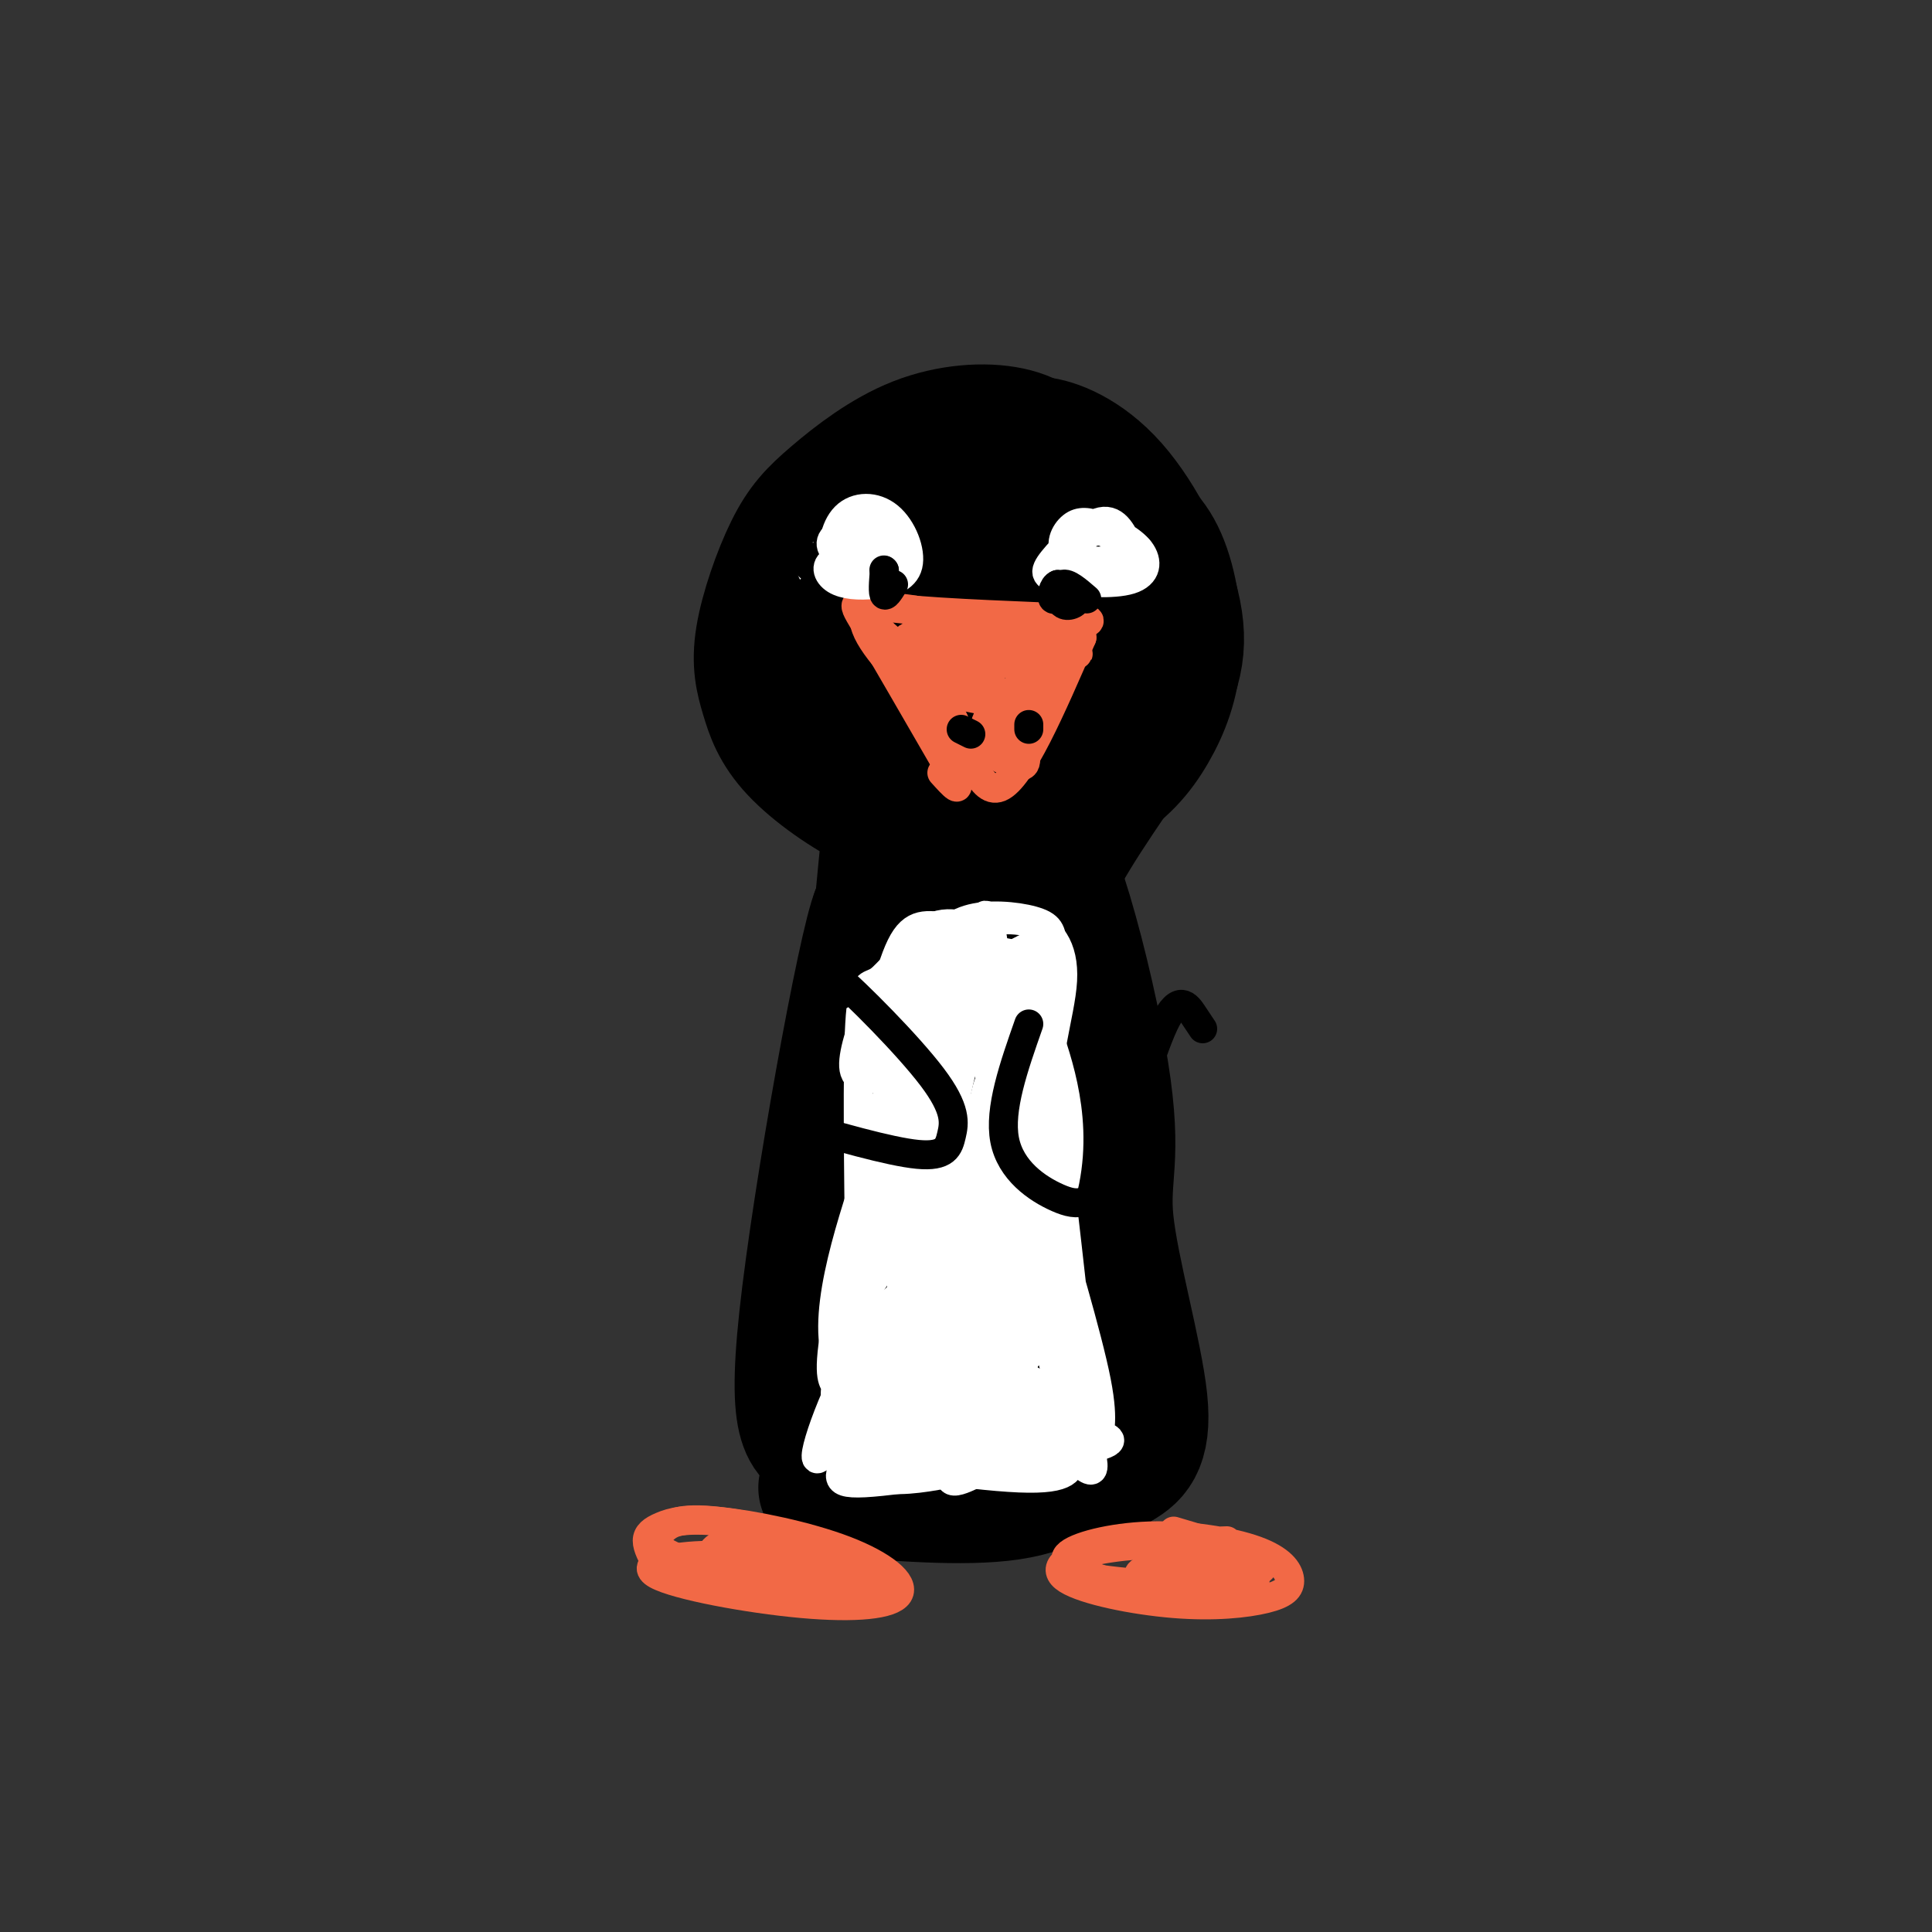 <svg viewBox='0 0 400 400' version='1.1' xmlns='http://www.w3.org/2000/svg' xmlns:xlink='http://www.w3.org/1999/xlink'><rect x="0" y="0" width="400" height="400" fill="#333333" stroke="none"/><g fill='none' stroke='rgb(0,0,0)' stroke-width='28' stroke-linecap='round' stroke-linejoin='round'><path d='M222,130c0.483,3.793 0.967,7.586 2,9c1.033,1.414 2.616,0.449 4,-1c1.384,-1.449 2.567,-3.381 2,-9c-0.567,-5.619 -2.886,-14.926 -5,-21c-2.114,-6.074 -4.025,-8.914 -7,-11c-2.975,-2.086 -7.016,-3.419 -12,-3c-4.984,0.419 -10.913,2.590 -16,5c-5.087,2.410 -9.334,5.059 -12,12c-2.666,6.941 -3.753,18.174 -4,24c-0.247,5.826 0.345,6.243 3,9c2.655,2.757 7.371,7.852 12,10c4.629,2.148 9.169,1.347 14,-3c4.831,-4.347 9.952,-12.242 13,-19c3.048,-6.758 4.024,-12.379 5,-18'/><path d='M221,114c0.684,-5.930 -0.106,-11.756 -2,-16c-1.894,-4.244 -4.891,-6.905 -10,-8c-5.109,-1.095 -12.331,-0.625 -19,2c-6.669,2.625 -12.786,7.406 -17,11c-4.214,3.594 -6.524,6.000 -9,11c-2.476,5.000 -5.117,12.593 -6,18c-0.883,5.407 -0.008,8.629 1,12c1.008,3.371 2.147,6.891 6,11c3.853,4.109 10.418,8.806 17,12c6.582,3.194 13.181,4.885 21,4c7.819,-0.885 16.858,-4.346 23,-8c6.142,-3.654 9.387,-7.502 12,-12c2.613,-4.498 4.595,-9.647 5,-16c0.405,-6.353 -0.768,-13.909 -3,-19c-2.232,-5.091 -5.524,-7.717 -11,-10c-5.476,-2.283 -13.136,-4.224 -20,-4c-6.864,0.224 -12.932,2.612 -19,5'/><path d='M190,107c-8.507,3.325 -20.273,9.138 -23,20c-2.727,10.862 3.585,26.774 11,34c7.415,7.226 15.934,5.766 23,4c7.066,-1.766 12.681,-3.838 17,-8c4.319,-4.162 7.343,-10.413 9,-16c1.657,-5.587 1.949,-10.509 1,-16c-0.949,-5.491 -3.137,-11.549 -7,-16c-3.863,-4.451 -9.399,-7.295 -15,-7c-5.601,0.295 -11.267,3.727 -16,7c-4.733,3.273 -8.533,6.385 -11,12c-2.467,5.615 -3.599,13.732 -3,21c0.599,7.268 2.931,13.688 7,18c4.069,4.312 9.877,6.518 14,7c4.123,0.482 6.562,-0.759 9,-2'/><path d='M206,165c3.614,-1.617 8.149,-4.659 12,-9c3.851,-4.341 7.017,-9.980 9,-15c1.983,-5.020 2.782,-9.420 3,-14c0.218,-4.580 -0.145,-9.340 -3,-13c-2.855,-3.660 -8.201,-6.219 -13,-7c-4.799,-0.781 -9.051,0.215 -14,2c-4.949,1.785 -10.594,4.358 -15,9c-4.406,4.642 -7.573,11.351 -7,16c0.573,4.649 4.886,7.237 11,7c6.114,-0.237 14.031,-3.301 17,-7c2.969,-3.699 0.992,-8.034 -1,-11c-1.992,-2.966 -3.998,-4.562 -7,-3c-3.002,1.562 -7.001,6.281 -11,11'/><path d='M187,131c-1.754,4.465 -0.640,10.128 0,13c0.640,2.872 0.804,2.952 3,1c2.196,-1.952 6.423,-5.935 9,-14c2.577,-8.065 3.505,-20.213 4,-27c0.495,-6.787 0.556,-8.212 5,-9c4.444,-0.788 13.270,-0.939 17,3c3.730,3.939 2.365,11.970 1,20'/><path d='M226,118c-2.443,-0.665 -9.050,-12.328 -12,-18c-2.950,-5.672 -2.242,-5.352 -2,-6c0.242,-0.648 0.019,-2.266 3,-2c2.981,0.266 9.166,2.414 15,9c5.834,6.586 11.316,17.611 13,26c1.684,8.389 -0.431,14.143 -6,23c-5.569,8.857 -14.591,20.816 -19,30c-4.409,9.184 -4.204,15.592 -4,22'/><path d='M214,202c-0.833,8.144 -0.914,17.502 -1,4c-0.086,-13.502 -0.177,-49.866 -1,-36c-0.823,13.866 -2.378,77.962 -5,90c-2.622,12.038 -6.311,-27.981 -10,-68'/><path d='M197,192c-2.896,-16.118 -5.137,-22.413 -7,-29c-1.863,-6.587 -3.348,-13.466 -6,11c-2.652,24.466 -6.472,80.276 -7,88c-0.528,7.724 2.236,-32.638 5,-73'/><path d='M182,189c-2.789,6.316 -12.262,58.605 -15,84c-2.738,25.395 1.257,23.896 5,26c3.743,2.104 7.232,7.812 10,9c2.768,1.188 4.813,-2.143 7,-7c2.187,-4.857 4.514,-11.240 5,-21c0.486,-9.760 -0.869,-22.897 -2,-30c-1.131,-7.103 -2.037,-8.172 -4,-5c-1.963,3.172 -4.981,10.586 -8,18'/><path d='M180,263c-1.374,8.699 -0.808,21.446 1,29c1.808,7.554 4.860,9.914 8,12c3.140,2.086 6.369,3.897 9,4c2.631,0.103 4.665,-1.502 7,-7c2.335,-5.498 4.973,-14.890 6,-23c1.027,-8.110 0.445,-14.939 -1,-21c-1.445,-6.061 -3.753,-11.354 -5,-14c-1.247,-2.646 -1.432,-2.644 -3,-2c-1.568,0.644 -4.519,1.929 -7,5c-2.481,3.071 -4.494,7.927 -5,15c-0.506,7.073 0.494,16.362 1,21c0.506,4.638 0.517,4.625 2,6c1.483,1.375 4.438,4.140 7,4c2.562,-0.140 4.732,-3.183 6,-12c1.268,-8.817 1.634,-23.409 2,-38'/><path d='M208,242c0.226,-24.124 -0.207,-65.434 4,-69c4.207,-3.566 13.056,30.611 16,49c2.944,18.389 -0.015,20.989 1,31c1.015,10.011 6.004,27.432 7,37c0.996,9.568 -2.002,11.284 -5,13'/><path d='M231,303c-4.132,-13.212 -11.961,-52.743 -12,-60c-0.039,-7.257 7.713,17.760 11,30c3.287,12.240 2.108,11.704 1,14c-1.108,2.296 -2.144,7.426 -5,12c-2.856,4.574 -7.530,8.593 -17,10c-9.470,1.407 -23.735,0.204 -38,-1'/></g>
<g fill='none' stroke='rgb(242,105,70)' stroke-width='6' stroke-linecap='round' stroke-linejoin='round'><path d='M174,325c-9.429,-1.539 -18.857,-3.077 -27,-3c-8.143,0.077 -15.000,1.771 -11,4c4.000,2.229 18.856,4.995 30,6c11.144,1.005 18.574,0.248 20,-2c1.426,-2.248 -3.154,-5.989 -11,-9c-7.846,-3.011 -18.959,-5.292 -26,-6c-7.041,-0.708 -10.011,0.155 -12,1c-1.989,0.845 -2.997,1.670 -3,3c-0.003,1.330 0.998,3.165 2,5'/><path d='M136,324c5.953,2.135 19.835,4.973 30,5c10.165,0.027 16.611,-2.756 12,-6c-4.611,-3.244 -20.281,-6.949 -29,-8c-8.719,-1.051 -10.489,0.553 -12,2c-1.511,1.447 -2.764,2.739 2,5c4.764,2.261 15.545,5.493 26,7c10.455,1.507 20.584,1.290 18,-1c-2.584,-2.290 -17.881,-6.654 -26,-8c-8.119,-1.346 -9.059,0.327 -10,2'/><path d='M147,322c2.500,0.333 13.750,0.167 25,0'/><path d='M254,319c-10.207,0.320 -20.413,0.640 -27,2c-6.587,1.360 -9.553,3.761 -6,6c3.553,2.239 13.627,4.316 22,5c8.373,0.684 15.045,-0.026 19,-1c3.955,-0.974 5.192,-2.211 5,-4c-0.192,-1.789 -1.814,-4.129 -7,-6c-5.186,-1.871 -13.935,-3.273 -22,-3c-8.065,0.273 -15.447,2.221 -17,4c-1.553,1.779 2.724,3.390 7,5'/><path d='M228,327c8.726,1.293 27.043,2.026 31,1c3.957,-1.026 -6.444,-3.811 -14,-4c-7.556,-0.189 -12.265,2.218 -7,3c5.265,0.782 20.504,-0.062 23,-2c2.496,-1.938 -7.752,-4.969 -18,-8'/></g>
<g fill='none' stroke='rgb(255,255,255)' stroke-width='6' stroke-linecap='round' stroke-linejoin='round'><path d='M198,231c0.461,-1.272 0.922,-2.544 0,-4c-0.922,-1.456 -3.228,-3.096 -5,3c-1.772,6.096 -3.012,19.930 -2,30c1.012,10.070 4.276,16.377 6,21c1.724,4.623 1.909,7.561 4,3c2.091,-4.561 6.088,-16.619 8,-27c1.912,-10.381 1.737,-19.083 1,-28c-0.737,-8.917 -2.037,-18.050 -4,-20c-1.963,-1.950 -4.590,3.284 -7,13c-2.410,9.716 -4.605,23.914 -5,35c-0.395,11.086 1.009,19.062 2,24c0.991,4.938 1.569,6.840 3,7c1.431,0.160 3.716,-1.420 6,-3'/><path d='M205,285c2.848,-8.476 6.968,-28.165 8,-42c1.032,-13.835 -1.023,-21.814 -4,-29c-2.977,-7.186 -6.878,-13.578 -10,-16c-3.122,-2.422 -5.467,-0.875 -8,7c-2.533,7.875 -5.253,22.076 -6,34c-0.747,11.924 0.480,21.571 2,29c1.520,7.429 3.334,12.641 6,14c2.666,1.359 6.186,-1.135 9,-10c2.814,-8.865 4.923,-24.102 6,-34c1.077,-9.898 1.124,-14.457 0,-20c-1.124,-5.543 -3.418,-12.069 -5,-15c-1.582,-2.931 -2.452,-2.266 -4,0c-1.548,2.266 -3.774,6.133 -6,10'/><path d='M193,213c-1.823,8.620 -3.381,25.170 -2,36c1.381,10.830 5.701,15.941 8,20c2.299,4.059 2.578,7.066 4,1c1.422,-6.066 3.986,-21.204 4,-32c0.014,-10.796 -2.524,-17.252 -4,-20c-1.476,-2.748 -1.891,-1.790 -3,0c-1.109,1.790 -2.911,4.412 -3,14c-0.089,9.588 1.537,26.141 3,32c1.463,5.859 2.763,1.024 4,-9c1.237,-10.024 2.410,-25.237 2,-30c-0.410,-4.763 -2.403,0.925 -3,9c-0.597,8.075 0.201,18.538 1,29'/><path d='M204,263c0.452,8.983 1.082,16.940 1,5c-0.082,-11.940 -0.878,-43.778 1,-39c1.878,4.778 6.429,46.171 7,51c0.571,4.829 -2.837,-26.906 -3,-34c-0.163,-7.094 2.918,10.453 6,28'/><path d='M216,274c2.613,10.691 6.145,23.417 4,15c-2.145,-8.417 -9.967,-37.978 -9,-37c0.967,0.978 10.722,32.494 14,45c3.278,12.506 0.079,6.002 -6,3c-6.079,-3.002 -15.040,-2.501 -24,-2'/><path d='M195,298c4.317,-0.684 27.110,-1.395 30,-2c2.890,-0.605 -14.123,-1.104 -22,-2c-7.877,-0.896 -6.616,-2.189 -5,-4c1.616,-1.811 3.589,-4.142 7,-5c3.411,-0.858 8.260,-0.245 10,2c1.740,2.245 0.370,6.123 -1,10'/><path d='M214,297c-1.729,2.768 -5.552,4.689 -10,7c-4.448,2.311 -9.522,5.011 -6,-1c3.522,-6.011 15.641,-20.734 14,-22c-1.641,-1.266 -17.040,10.924 -18,16c-0.960,5.076 12.520,3.038 26,1'/><path d='M220,298c4.473,0.734 2.654,2.070 2,4c-0.654,1.930 -0.144,4.456 -11,4c-10.856,-0.456 -33.076,-3.892 -33,-5c0.076,-1.108 22.450,0.112 30,1c7.550,0.888 0.275,1.444 -7,2'/><path d='M201,304c-7.817,1.834 -23.858,5.419 -23,-3c0.858,-8.419 18.616,-28.844 20,-28c1.384,0.844 -13.604,22.955 -16,29c-2.396,6.045 7.802,-3.978 18,-14'/><path d='M200,288c3.774,-4.489 4.209,-8.710 4,-11c-0.209,-2.290 -1.061,-2.648 -5,-1c-3.939,1.648 -10.964,5.301 -16,11c-5.036,5.699 -8.082,13.445 -6,12c2.082,-1.445 9.291,-12.081 14,-22c4.709,-9.919 6.917,-19.120 4,-18c-2.917,1.120 -10.958,12.560 -19,24'/><path d='M176,283c-5.487,10.379 -9.704,24.325 -5,17c4.704,-7.325 18.330,-35.921 22,-46c3.670,-10.079 -2.614,-1.640 -7,4c-4.386,5.640 -6.873,8.480 -9,16c-2.127,7.520 -3.893,19.720 -4,24c-0.107,4.280 1.447,0.640 3,-3'/><path d='M176,295c2.544,-2.995 7.405,-8.982 10,-15c2.595,-6.018 2.925,-12.065 1,-12c-1.925,0.065 -6.104,6.244 -8,13c-1.896,6.756 -1.511,14.088 -3,19c-1.489,4.912 -4.854,7.403 3,7c7.854,-0.403 26.927,-3.702 46,-7'/><path d='M225,300c7.703,-1.652 3.962,-2.283 3,-3c-0.962,-0.717 0.855,-1.521 -1,-11c-1.855,-9.479 -7.384,-27.634 -10,-37c-2.616,-9.366 -2.320,-9.945 0,3c2.320,12.945 6.663,39.413 7,37c0.337,-2.413 -3.331,-33.706 -7,-65'/><path d='M217,224c-0.940,-14.963 0.209,-19.871 0,-6c-0.209,13.871 -1.777,46.521 -4,42c-2.223,-4.521 -5.101,-46.212 -7,-62c-1.899,-15.788 -2.819,-5.674 -5,-1c-2.181,4.674 -5.623,3.907 -9,9c-3.377,5.093 -6.688,16.047 -10,27'/><path d='M182,233c-2.539,11.810 -3.886,27.834 -1,27c2.886,-0.834 10.007,-18.528 13,-29c2.993,-10.472 1.860,-13.723 1,-16c-0.860,-2.277 -1.447,-3.579 -3,-3c-1.553,0.579 -4.072,3.041 -7,11c-2.928,7.959 -6.265,21.417 -8,32c-1.735,10.583 -1.867,18.292 -2,26'/><path d='M175,281c1.543,-6.064 6.401,-34.225 6,-37c-0.401,-2.775 -6.060,19.837 -8,31c-1.940,11.163 -0.159,10.879 0,12c0.159,1.121 -1.303,3.648 4,6c5.303,2.352 17.372,4.529 25,5c7.628,0.471 10.814,-0.765 14,-2'/><path d='M216,296c-2.826,-1.158 -16.893,-3.053 -24,-3c-7.107,0.053 -7.256,2.056 0,-5c7.256,-7.056 21.915,-23.169 27,-38c5.085,-14.831 0.596,-28.380 -2,-36c-2.596,-7.620 -3.298,-9.310 -4,-11'/><path d='M213,203c-1.897,-0.317 -4.638,4.389 -6,9c-1.362,4.611 -1.344,9.126 1,9c2.344,-0.126 7.015,-4.894 9,-10c1.985,-5.106 1.283,-10.551 1,-14c-0.283,-3.449 -0.148,-4.904 -3,-6c-2.852,-1.096 -8.691,-1.834 -13,-1c-4.309,0.834 -7.088,3.238 -9,7c-1.912,3.762 -2.956,8.881 -4,14'/><path d='M189,211c-0.609,4.434 -0.130,8.520 2,10c2.130,1.480 5.913,0.353 9,-1c3.087,-1.353 5.480,-2.933 8,-7c2.520,-4.067 5.167,-10.622 6,-14c0.833,-3.378 -0.149,-3.579 -3,-2c-2.851,1.579 -7.571,4.937 -10,8c-2.429,3.063 -2.569,5.831 -1,8c1.569,2.169 4.845,3.738 8,3c3.155,-0.738 6.187,-3.782 7,-7c0.813,-3.218 -0.594,-6.609 -2,-10'/><path d='M213,199c-2.973,-2.150 -9.405,-2.526 -15,-2c-5.595,0.526 -10.354,1.955 -14,6c-3.646,4.045 -6.178,10.706 -7,15c-0.822,4.294 0.067,6.220 5,5c4.933,-1.220 13.910,-5.585 19,-11c5.090,-5.415 6.294,-11.881 4,-16c-2.294,-4.119 -8.084,-5.891 -12,-4c-3.916,1.891 -5.958,7.446 -8,13'/><path d='M185,205c-1.608,8.572 -1.629,23.501 0,27c1.629,3.499 4.909,-4.433 6,-13c1.091,-8.567 -0.007,-17.771 -2,-20c-1.993,-2.229 -4.883,2.515 -7,4c-2.117,1.485 -3.462,-0.290 -4,9c-0.538,9.290 -0.269,29.645 0,50'/><path d='M178,262c1.678,0.679 5.872,-22.622 7,-31c1.128,-8.378 -0.812,-1.833 -5,11c-4.188,12.833 -10.625,31.952 -6,41c4.625,9.048 20.313,8.024 36,7'/><path d='M210,290c7.096,0.089 6.836,-3.190 8,-4c1.164,-0.810 3.751,0.849 3,-8c-0.751,-8.849 -4.840,-28.207 -5,-43c-0.160,-14.793 3.611,-25.021 4,-32c0.389,-6.979 -2.603,-10.708 -7,-12c-4.397,-1.292 -10.198,-0.146 -16,1'/><path d='M197,192c-4.400,-0.289 -7.400,-1.511 -10,3c-2.600,4.511 -4.800,14.756 -7,25'/></g>
<g fill='none' stroke='rgb(0,0,0)' stroke-width='6' stroke-linecap='round' stroke-linejoin='round'><path d='M249,213c-0.436,-0.648 -0.872,-1.297 -2,-3c-1.128,-1.703 -2.949,-4.462 -6,2c-3.051,6.462 -7.333,22.144 -11,30c-3.667,7.856 -6.718,7.884 -11,6c-4.282,-1.884 -9.795,-5.681 -11,-12c-1.205,-6.319 1.897,-15.159 5,-24'/><path d='M174,206c-2.555,-3.748 -5.110,-7.496 -1,-4c4.110,3.496 14.885,14.236 20,21c5.115,6.764 4.569,9.552 4,12c-0.569,2.448 -1.163,4.557 -7,4c-5.837,-0.557 -16.919,-3.778 -28,-7'/></g>
<g fill='none' stroke='rgb(255,255,255)' stroke-width='6' stroke-linecap='round' stroke-linejoin='round'><path d='M230,113c-3.751,0.917 -7.501,1.835 -9,3c-1.499,1.165 -0.745,2.578 2,4c2.745,1.422 7.481,2.853 10,2c2.519,-0.853 2.819,-3.992 3,-6c0.181,-2.008 0.241,-2.887 -3,-3c-3.241,-0.113 -9.783,0.539 -11,2c-1.217,1.461 2.892,3.730 7,6'/><path d='M229,121c1.711,-0.089 2.489,-3.311 2,-5c-0.489,-1.689 -2.244,-1.844 -4,-2'/><path d='M178,120c-2.501,0.577 -5.001,1.154 -6,2c-0.999,0.846 -0.495,1.962 1,3c1.495,1.038 3.981,1.998 6,1c2.019,-0.998 3.571,-3.952 4,-6c0.429,-2.048 -0.267,-3.188 -3,-4c-2.733,-0.812 -7.505,-1.296 -10,-1c-2.495,0.296 -2.713,1.370 -2,3c0.713,1.630 2.356,3.815 4,6'/><path d='M172,124c2.715,1.206 7.501,1.220 9,0c1.499,-1.220 -0.289,-3.675 -2,-5c-1.711,-1.325 -3.346,-1.522 -4,-1c-0.654,0.522 -0.327,1.761 0,3'/></g>
<g fill='none' stroke='rgb(0,0,0)' stroke-width='6' stroke-linecap='round' stroke-linejoin='round'><path d='M188,137c-5.156,-8.333 -10.311,-16.667 -9,-17c1.311,-0.333 9.089,7.333 10,8c0.911,0.667 -5.044,-5.667 -11,-12'/><path d='M178,116c2.221,1.987 13.273,12.955 12,11c-1.273,-1.955 -14.869,-16.832 -15,-17c-0.131,-0.168 13.205,14.375 12,15c-1.205,0.625 -16.952,-12.668 -16,-11c0.952,1.668 18.602,18.295 16,17c-2.602,-1.295 -25.458,-20.513 -29,-23c-3.542,-2.487 12.229,11.756 28,26'/><path d='M186,134c7.085,6.444 10.798,9.554 5,5c-5.798,-4.554 -21.107,-16.772 -23,-17c-1.893,-0.228 9.629,11.534 10,13c0.371,1.466 -10.408,-7.365 -12,-9c-1.592,-1.635 6.004,3.927 16,7c9.996,3.073 22.391,3.659 30,4c7.609,0.341 10.433,0.438 11,-5c0.567,-5.438 -1.124,-16.411 1,-18c2.124,-1.589 8.062,6.205 14,14'/><path d='M238,128c-1.560,-1.855 -12.461,-13.491 -17,-17c-4.539,-3.509 -2.718,1.109 3,6c5.718,4.891 15.331,10.055 15,8c-0.331,-2.055 -10.607,-11.329 -11,-12c-0.393,-0.671 9.096,7.262 13,10c3.904,2.738 2.222,0.280 -2,-4c-4.222,-4.280 -10.983,-10.383 -10,-9c0.983,1.383 9.709,10.252 12,13c2.291,2.748 -1.855,-0.626 -6,-4'/><path d='M235,119c-5.410,-4.527 -15.934,-13.845 -14,-11c1.934,2.845 16.325,17.852 15,19c-1.325,1.148 -18.366,-11.562 -19,-11c-0.634,0.562 15.139,14.398 13,12c-2.139,-2.398 -22.191,-21.030 -24,-22c-1.809,-0.970 14.626,15.723 20,24c5.374,8.277 -0.313,8.139 -6,8'/></g>
<g fill='none' stroke='rgb(242,105,70)' stroke-width='6' stroke-linecap='round' stroke-linejoin='round'><path d='M211,130c1.545,-0.013 3.091,-0.026 4,1c0.909,1.026 1.182,3.089 -3,5c-4.182,1.911 -12.818,3.668 -20,1c-7.182,-2.668 -12.909,-9.762 -12,-9c0.909,0.762 8.455,9.381 16,18'/><path d='M196,146c4.178,7.956 6.622,18.844 11,17c4.378,-1.844 10.689,-16.422 17,-31'/><path d='M224,132c-3.721,-2.907 -21.523,5.324 -26,9c-4.477,3.676 4.372,2.797 8,5c3.628,2.203 2.037,7.486 3,7c0.963,-0.486 4.482,-6.743 8,-13'/><path d='M217,140c-1.726,0.978 -10.040,9.922 -9,10c1.040,0.078 11.434,-8.710 11,-8c-0.434,0.710 -11.695,10.917 -15,13c-3.305,2.083 1.348,-3.959 6,-10'/><path d='M210,145c1.657,-2.639 2.799,-4.236 1,-3c-1.799,1.236 -6.540,5.306 -7,8c-0.460,2.694 3.361,4.011 7,1c3.639,-3.011 7.095,-10.349 5,-10c-2.095,0.349 -9.741,8.385 -10,9c-0.259,0.615 6.871,-6.193 14,-13'/><path d='M220,137c3.228,-2.209 4.298,-1.231 2,-2c-2.298,-0.769 -7.965,-3.284 -16,-4c-8.035,-0.716 -18.439,0.367 -18,1c0.439,0.633 11.719,0.817 23,1'/><path d='M211,133c-5.548,-3.024 -30.917,-11.083 -32,-5c-1.083,6.083 22.119,26.310 30,30c7.881,3.690 0.440,-9.155 -7,-22'/><path d='M202,136c0.308,2.574 4.577,20.010 7,22c2.423,1.990 2.998,-11.464 6,-19c3.002,-7.536 8.429,-9.153 10,-10c1.571,-0.847 -0.715,-0.923 -3,-1'/><path d='M222,128c-7.976,-0.417 -26.417,-0.958 -36,-2c-9.583,-1.042 -10.310,-2.583 -7,3c3.310,5.583 10.655,18.292 18,31'/><path d='M197,160c2.667,5.167 0.333,2.583 -2,0'/></g>
<g fill='none' stroke='rgb(255,255,255)' stroke-width='6' stroke-linecap='round' stroke-linejoin='round'><path d='M186,116c-5.313,-0.411 -10.625,-0.821 -13,0c-2.375,0.821 -1.812,2.874 0,4c1.812,1.126 4.873,1.325 8,1c3.127,-0.325 6.318,-1.173 7,-4c0.682,-2.827 -1.147,-7.634 -4,-10c-2.853,-2.366 -6.730,-2.291 -9,0c-2.270,2.291 -2.934,6.797 -2,9c0.934,2.203 3.467,2.101 6,2'/><path d='M179,118c2.144,0.488 4.504,0.708 6,0c1.496,-0.708 2.127,-2.344 2,-4c-0.127,-1.656 -1.014,-3.330 -4,-4c-2.986,-0.670 -8.073,-0.334 -10,1c-1.927,1.334 -0.693,3.667 2,4c2.693,0.333 6.847,-1.333 11,-3'/><path d='M234,114c-1.448,-3.331 -2.897,-6.662 -6,-6c-3.103,0.662 -7.862,5.316 -10,8c-2.138,2.684 -1.656,3.397 2,4c3.656,0.603 10.488,1.094 14,0c3.512,-1.094 3.706,-3.774 2,-6c-1.706,-2.226 -5.313,-3.999 -8,-5c-2.687,-1.001 -4.454,-1.231 -6,0c-1.546,1.231 -2.870,3.923 -1,6c1.870,2.077 6.935,3.538 12,5'/><path d='M233,120c1.550,-1.258 -0.574,-6.904 -3,-9c-2.426,-2.096 -5.153,-0.641 -6,1c-0.847,1.641 0.187,3.469 2,4c1.813,0.531 4.407,-0.234 7,-1'/></g>
<g fill='none' stroke='rgb(0,0,0)' stroke-width='6' stroke-linecap='round' stroke-linejoin='round'><path d='M183,118c0.000,0.000 0.100,0.100 0.1,0.1'/><path d='M183.1,118.1c-0.096,1.193 -0.384,4.127 -0.1,4.9c0.284,0.773 1.142,-0.613 2,-2'/><path d='M225,124c-2.000,-1.732 -4.000,-3.464 -5,-3c-1.000,0.464 -1.000,3.125 0,4c1.000,0.875 3.000,-0.036 3,-1c0.000,-0.964 -2.000,-1.982 -4,-3'/><path d='M219,121c-0.978,0.289 -1.422,2.511 -1,3c0.422,0.489 1.711,-0.756 3,-2'/><path d='M213,150c0.000,0.000 0.000,1.000 0,1'/><path d='M199,151c0.000,0.000 2.000,1.000 2,1'/></g>
</svg>